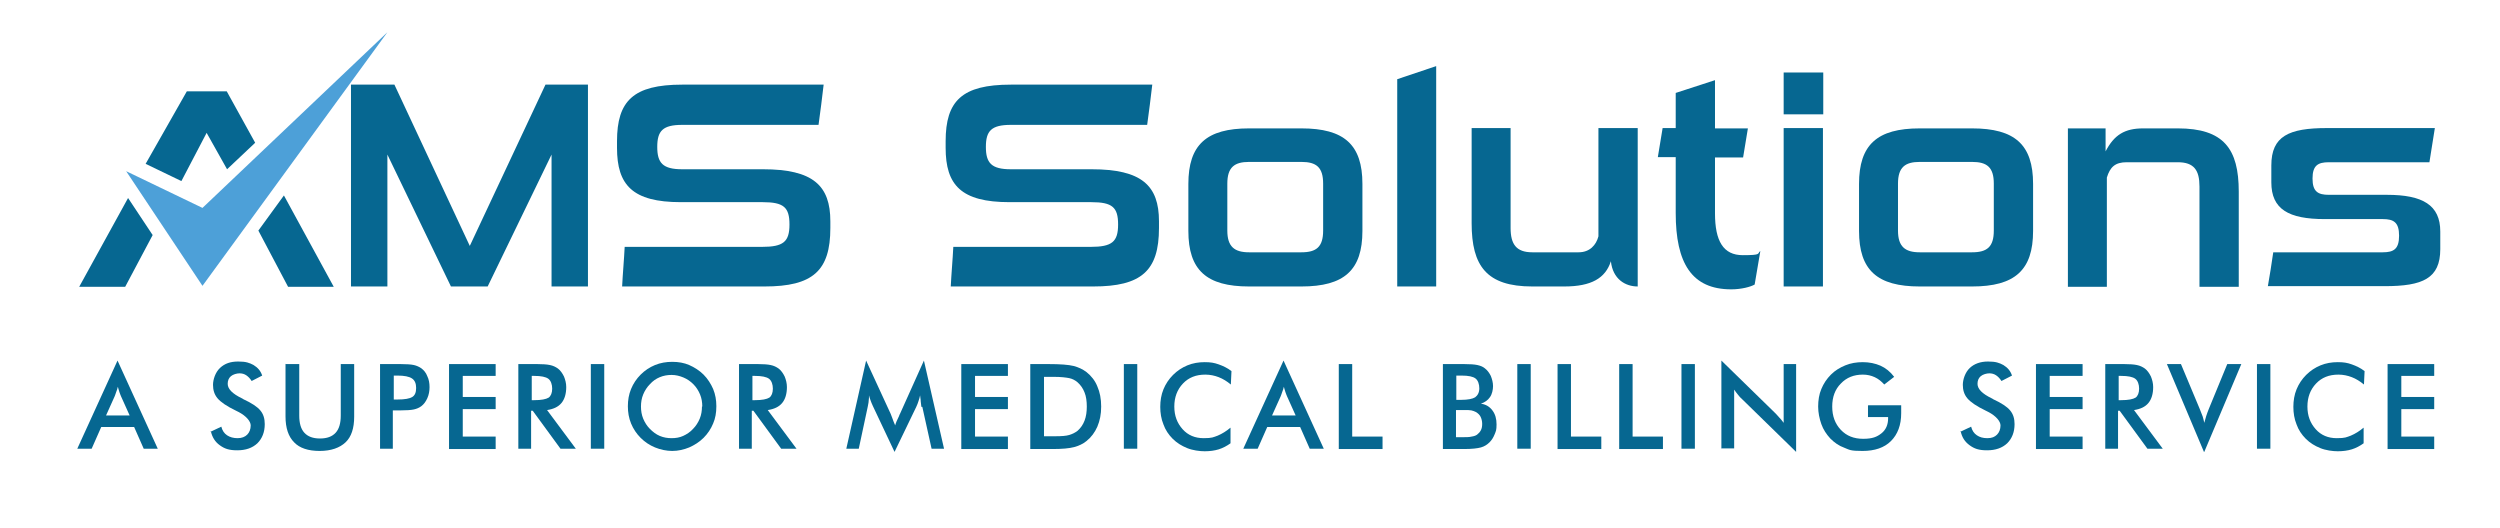 <?xml version="1.0" encoding="UTF-8"?>
<svg xmlns="http://www.w3.org/2000/svg" id="Layer_1" version="1.1" viewBox="0 0 782.8 165.4">
  <!-- Generator: Adobe Illustrator 29.5.1, SVG Export Plug-In . SVG Version: 2.1.0 Build 141)  -->
  <defs>
    <style>
      .st0 {
        fill: #066791;
      }

      .st1 {
        fill: #4da0d8;
      }
    </style>
  </defs>
  <g>
    <path class="st0" d="M172.7,89.7v-41.3l-20,41.3h-11.5l-19.9-41.3v41.3h-11.4V26.5h13.6l23.6,50.5,23.7-50.5h13.3v63.2h-11.4Z"></path>
    <path class="st0" d="M260,71.4c0,13.4-5.5,18.3-20.6,18.3h-44.6c.2-4.1.6-8.3.8-12.4h43c6.7,0,8.6-1.6,8.6-7s-1.8-7-8.4-7h-25.6c-15.2,0-20-5.4-20-17v-2.1c0-12.6,5.1-17.7,20.4-17.7h44.3c-.5,4.2-1,8.4-1.6,12.6h-42.7c-6.1,0-7.8,1.9-7.8,6.9s1.7,7,7.8,7h25.3c15.7,0,21.1,5.1,21.1,16.3v2.2Z"></path>
    <path class="st0" d="M362.9,71.4c0,13.4-5.5,18.3-20.6,18.3h-44.6c.2-4.1.6-8.3.8-12.4h43c6.7,0,8.6-1.6,8.6-7s-1.8-7-8.4-7h-25.6c-15.2,0-20-5.4-20-17v-2.1c0-12.6,5.1-17.7,20.4-17.7h44.3c-.5,4.2-1,8.4-1.6,12.6h-42.7c-6.1,0-7.8,1.9-7.8,6.9s1.7,7,7.8,7h25.3c15.7,0,21.1,5.1,21.1,16.3v2.2Z"></path>
    <path class="st0" d="M391.1,89.7c-13.3,0-19-5.1-19-17.4v-14.7c0-12.3,5.7-17.4,19-17.4h16.4c13.4,0,19.1,5.1,19.1,17.4v14.7c0,12.3-5.7,17.4-19.1,17.4h-16.4ZM414.3,57.5c0-5.1-2.1-6.8-6.8-6.8h-16.4c-4.6,0-6.8,1.7-6.8,6.8v14.7c0,5,2.2,6.8,6.8,6.8h16.4c4.7,0,6.8-1.7,6.8-6.8v-14.7Z"></path>
    <path class="st0" d="M437.5,89.7V24.8l12.2-4.1v69h-12.2Z"></path>
    <path class="st0" d="M479.8,89.7c-14.3,0-19-6.4-19-19.8v-29.8h12.2v31.3c0,5.1,1.8,7.6,6.8,7.6h14.5c3.5,0,5.5-2.3,6.2-5v-33.9h12.3v49.6c-3.9,0-7.8-2.3-8.4-7.9-1.7,5.3-6.1,7.9-14.6,7.9h-10Z"></path>
    <path class="st0" d="M549.4,89.1c-1.2.7-4.1,1.5-7.3,1.5-12.4,0-17.4-8.2-17.4-23.9v-17.5h-5.6l1.5-9.1h4.1v-11l12.3-4v15.1h10.3l-1.5,9.1h-8.8v17.5c0,8.7,2.6,13.1,8.7,13.1s4.4-.5,5.5-1.3l-1.8,10.6Z"></path>
    <path class="st0" d="M558.5,35.8v-13.1h12.4v13.1h-12.4ZM558.5,89.7v-49.6h12.3v49.6h-12.3Z"></path>
    <path class="st0" d="M601.1,89.7c-13.3,0-19-5.1-19-17.4v-14.7c0-12.3,5.7-17.4,19-17.4h16.4c13.4,0,19.1,5.1,19.1,17.4v14.7c0,12.3-5.7,17.4-19.1,17.4h-16.4ZM624.3,57.5c0-5.1-2.1-6.8-6.8-6.8h-16.4c-4.6,0-6.8,1.7-6.8,6.8v14.7c0,5,2.2,6.8,6.8,6.8h16.4c4.7,0,6.8-1.7,6.8-6.8v-14.7Z"></path>
    <path class="st0" d="M688.7,89.7v-31.3c0-5.1-1.7-7.6-6.8-7.6h-16c-3.6,0-5.2,1.5-6.2,4.8v34.2h-12.2v-49.6h11.8v7.2c2.7-5.2,6-7.2,11.8-7.2h10.8c14.4,0,19.1,6.4,19.1,19.8v29.8h-12.3Z"></path>
    <path class="st0" d="M710.1,89.7c.6-3.5,1.2-7.1,1.7-10.7h34.3c3.4,0,5.1-1,5.1-5.2s-1.7-5.2-5.1-5.2h-18.2c-11.3,0-16.7-3.1-16.7-11.5v-5.3c0-9.2,5.5-11.7,17.4-11.7h33.8l-1.7,10.7h-31.5c-3.4,0-5.1,1-5.1,5.1s1.7,5.1,5.1,5.1h18.2c11.2,0,16.7,3.2,16.7,11.5v5.5c0,9.2-5.5,11.6-17.4,11.6h-36.6Z"></path>
  </g>
  <polygon class="st1" points="39.5 53.6 63.4 89.5 121.3 10.1 63.4 65.1 39.5 53.6"></polygon>
  <g>
    <polygon class="st0" points="56.8 56.7 64.7 41.6 71.1 53 79.9 44.7 71 28.6 58.5 28.6 45.6 51.3 56.8 56.7"></polygon>
    <polygon class="st0" points="80.9 72.2 90.2 89.8 104.5 89.8 88.9 61.2 80.9 72.2"></polygon>
    <polygon class="st0" points="40.1 62 24.8 89.8 39.2 89.8 47.8 73.6 40.1 62"></polygon>
  </g>
  <g>
    <path class="st0" d="M45,140.5l-3-6.8h-10.3l-3,6.8h-4.5l12.6-27.6,12.6,27.6h-4.5ZM33.3,130.1h7.3l-2.7-6c-.2-.4-.3-.8-.5-1.3-.2-.5-.3-1.1-.5-1.7-.1.6-.3,1.1-.5,1.6-.2.5-.3,1-.5,1.4l-2.7,6Z"></path>
    <path class="st0" d="M65.9,135.2l3.4-1.6c.3,1.2.9,2.1,1.8,2.7.9.6,2,.9,3.3.9s2.3-.4,3-1.1c.7-.7,1.1-1.7,1.1-2.9s-1.3-2.9-3.8-4.2c-.4-.2-.6-.3-.8-.4-2.9-1.4-4.8-2.7-5.8-3.9-1-1.2-1.4-2.6-1.4-4.2s.7-3.9,2.2-5.3,3.3-2,5.7-2,3.5.4,4.8,1.1c1.3.8,2.2,1.8,2.7,3.3l-3.3,1.7c-.5-.8-1.1-1.4-1.7-1.8-.6-.4-1.3-.6-2.1-.6s-2,.3-2.7.9c-.7.6-1,1.4-1,2.4,0,1.6,1.5,3.1,4.4,4.5.2.1.4.2.5.3,2.6,1.2,4.4,2.4,5.3,3.5,1,1.2,1.4,2.6,1.4,4.3,0,2.5-.8,4.5-2.3,6-1.6,1.5-3.7,2.2-6.3,2.2s-4-.5-5.5-1.6c-1.4-1-2.4-2.5-2.8-4.5Z"></path>
    <path class="st0" d="M89.5,114h4.2v16.1c0,2.4.5,4.2,1.6,5.4,1.1,1.2,2.7,1.8,4.9,1.8s3.8-.6,4.9-1.8c1.1-1.2,1.6-3,1.6-5.4v-16.1h4.2v16.5c0,3.6-.9,6.3-2.7,8s-4.5,2.7-8.1,2.7-6.3-.9-8-2.7c-1.8-1.8-2.7-4.5-2.7-8.1v-16.5Z"></path>
    <path class="st0" d="M123,128.6v11.9h-4v-26.5h6.4c1.9,0,3.3.1,4.2.3.9.2,1.7.6,2.3,1,.8.6,1.5,1.4,1.9,2.5.5,1,.7,2.2.7,3.4s-.2,2.4-.7,3.5c-.5,1.1-1.1,1.9-1.9,2.5-.7.5-1.4.8-2.3,1s-2.3.3-4.2.3h-2.4ZM123.3,125.1h1.1c2.4,0,3.9-.3,4.7-.8.8-.5,1.2-1.4,1.2-2.8s-.4-2.4-1.3-3-2.4-.9-4.6-.9h-1.1v7.4Z"></path>
    <path class="st0" d="M140.6,140.5v-26.5h14.6v3.7h-10.3v6.6h10.3v3.8h-10.3v8.6h10.3v3.9h-14.6Z"></path>
    <path class="st0" d="M166.3,128.6v11.9h-4v-26.5h5.9c1.7,0,3.1.1,4,.3,1,.2,1.8.6,2.5,1.1.8.6,1.4,1.5,1.9,2.5.4,1,.7,2.1.7,3.3,0,2.1-.5,3.8-1.5,5s-2.5,1.9-4.5,2.2l9,12.1h-4.8l-8.7-11.9h-.5ZM166.5,125.3h.8c2.2,0,3.7-.3,4.5-.8.7-.5,1.1-1.5,1.1-2.8s-.4-2.5-1.2-3.1c-.8-.6-2.3-.9-4.4-.9h-.8v7.6Z"></path>
    <path class="st0" d="M185,140.5v-26.5h4.2v26.5h-4.2Z"></path>
    <path class="st0" d="M224.3,127.3c0,1.9-.3,3.7-1,5.3-.7,1.7-1.7,3.2-3,4.5-1.3,1.3-2.9,2.3-4.5,3-1.7.7-3.5,1.1-5.3,1.1s-3.7-.4-5.4-1.1c-1.7-.7-3.2-1.7-4.5-3-1.3-1.3-2.3-2.8-3-4.5-.7-1.7-1-3.5-1-5.4s.3-3.7,1-5.4c.7-1.7,1.7-3.2,3-4.5,1.3-1.3,2.8-2.3,4.5-3,1.7-.7,3.5-1,5.4-1s3.7.3,5.3,1,3.2,1.7,4.5,3c1.3,1.3,2.3,2.9,3,4.5.7,1.7,1,3.5,1,5.3ZM219.9,127.3c0-1.3-.2-2.6-.7-3.8-.5-1.2-1.2-2.3-2.1-3.2-.9-.9-1.9-1.6-3.1-2.1-1.2-.5-2.4-.8-3.7-.8s-2.5.2-3.7.7c-1.2.5-2.2,1.2-3.1,2.2-.9.9-1.6,2-2.1,3.2-.5,1.2-.7,2.5-.7,3.8s.2,2.6.7,3.8c.5,1.2,1.2,2.3,2.1,3.2.9.9,1.9,1.7,3.1,2.2,1.2.5,2.4.7,3.7.7s2.5-.2,3.6-.7c1.1-.5,2.2-1.2,3.1-2.2.9-.9,1.6-2,2.1-3.2.5-1.2.7-2.5.7-3.8Z"></path>
    <path class="st0" d="M235.4,128.6v11.9h-4v-26.5h5.9c1.7,0,3.1.1,4,.3,1,.2,1.8.6,2.5,1.1.8.6,1.4,1.5,1.9,2.5.4,1,.7,2.1.7,3.3,0,2.1-.5,3.8-1.5,5s-2.5,1.9-4.5,2.2l9,12.1h-4.8l-8.7-11.9h-.5ZM235.6,125.3h.8c2.2,0,3.7-.3,4.5-.8.7-.5,1.1-1.5,1.1-2.8s-.4-2.5-1.2-3.1c-.8-.6-2.3-.9-4.4-.9h-.8v7.6Z"></path>
    <path class="st0" d="M288.5,127.4c0-.2-.1-.8-.2-1.7,0-.8-.2-1.4-.2-1.9-.1.6-.3,1.2-.5,1.8-.2.6-.4,1.2-.7,1.8l-6.8,14.1-6.8-14.4c-.3-.6-.5-1.2-.7-1.7-.2-.6-.4-1.1-.5-1.6,0,.6,0,1.1-.1,1.7,0,.6-.2,1.2-.3,1.9l-2.8,13.1h-3.9l6.2-27.6,7.7,16.7c.1.3.3.7.5,1.3.2.6.5,1.4.9,2.3.2-.8.6-1.7,1.2-2.9.1-.3.2-.6.3-.7l7.5-16.7,6.3,27.6h-3.9l-2.9-13.1Z"></path>
    <path class="st0" d="M301,140.5v-26.5h14.6v3.7h-10.3v6.6h10.3v3.8h-10.3v8.6h10.3v3.9h-14.6Z"></path>
    <path class="st0" d="M322.6,140.5v-26.5h5.7c3.7,0,6.3.2,7.9.6,1.5.4,2.8,1,4,1.9,1.5,1.2,2.7,2.7,3.4,4.5.8,1.8,1.2,3.9,1.2,6.3s-.4,4.4-1.2,6.3c-.8,1.8-1.9,3.3-3.4,4.5-1.1.9-2.4,1.5-3.9,1.9-1.5.4-3.7.6-6.8.6h-6.9ZM326.8,136.6h3.6c2,0,3.4-.1,4.4-.4s1.8-.7,2.6-1.3c1-.9,1.7-1.9,2.2-3.2.5-1.3.7-2.8.7-4.4s-.2-3.2-.7-4.4c-.5-1.3-1.2-2.3-2.2-3.2-.7-.6-1.6-1.1-2.6-1.3s-2.6-.4-4.8-.4h-3.1v18.8Z"></path>
    <path class="st0" d="M351.9,140.5v-26.5h4.2v26.5h-4.2Z"></path>
    <path class="st0" d="M385.4,120.4c-1.2-1-2.5-1.8-3.8-2.3-1.3-.5-2.7-.8-4.2-.8-2.9,0-5.2.9-7,2.8-1.8,1.9-2.7,4.3-2.7,7.2s.9,5.2,2.6,7.1c1.7,1.9,3.9,2.8,6.6,2.8s3-.3,4.4-.8c1.4-.6,2.7-1.4,4-2.5v4.9c-1.1.8-2.4,1.5-3.7,1.9-1.3.4-2.8.6-4.4.6s-3.8-.3-5.5-1c-1.7-.7-3.2-1.6-4.5-2.9-1.3-1.3-2.3-2.8-2.9-4.5-.7-1.7-1-3.6-1-5.5s.3-3.8,1-5.5c.7-1.7,1.7-3.2,3-4.5,1.3-1.3,2.8-2.3,4.5-3s3.5-1,5.4-1,3,.2,4.4.7,2.7,1.1,4,2.1l-.2,4.3Z"></path>
    <path class="st0" d="M410.1,140.5l-3-6.8h-10.3l-3,6.8h-4.5l12.6-27.6,12.6,27.6h-4.5ZM398.4,130.1h7.3l-2.7-6c-.2-.4-.3-.8-.5-1.3s-.3-1.1-.5-1.7c-.1.6-.3,1.1-.5,1.6-.2.5-.3,1-.5,1.4l-2.7,6Z"></path>
    <path class="st0" d="M419.2,140.5v-26.5h4.2v22.7h9.5v3.9h-13.7Z"></path>
    <path class="st0" d="M451.8,140.5v-26.5h6.6c1.9,0,3.3.1,4.2.3.9.2,1.7.5,2.3,1,.8.6,1.4,1.4,1.9,2.4.4,1,.7,2.1.7,3.2s-.3,2.6-1,3.5c-.6.9-1.6,1.6-2.8,2,1.5.2,2.7.9,3.6,2.1.9,1.2,1.3,2.6,1.3,4.4s-.2,2.1-.6,3.1c-.4,1-.9,1.8-1.6,2.5-.7.7-1.6,1.3-2.7,1.6-1.1.3-2.8.5-5.3.5h-6.6ZM456,125.2h1.6c2,0,3.5-.3,4.3-.8.8-.6,1.3-1.5,1.3-2.8s-.4-2.5-1.2-3.1c-.8-.6-2.2-.9-4.4-.9h-1.6v7.6ZM456,136.9h1.5c1.5,0,2.6,0,3.3-.2.7-.1,1.3-.3,1.7-.6.5-.4.9-.8,1.2-1.4.3-.6.4-1.2.4-2s-.2-1.6-.5-2.2c-.3-.6-.8-1.1-1.5-1.5-.4-.2-.9-.4-1.4-.5s-1.2-.1-2.1-.1h-2.7v8.5Z"></path>
    <path class="st0" d="M475.1,140.5v-26.5h4.2v26.5h-4.2Z"></path>
    <path class="st0" d="M487.7,140.5v-26.5h4.2v22.7h9.5v3.9h-13.7Z"></path>
    <path class="st0" d="M507,140.5v-26.5h4.2v22.7h9.5v3.9h-13.7Z"></path>
    <path class="st0" d="M526.5,140.5v-26.5h4.2v26.5h-4.2Z"></path>
    <path class="st0" d="M539,140.5v-27.6l16.6,16.2c.5.5.9.9,1.4,1.5.5.5,1,1.1,1.5,1.8v-18.4h3.9v27.5l-16.9-16.5c-.5-.4-.9-.9-1.3-1.4s-.8-1-1.2-1.6v18.4h-3.9Z"></path>
    <path class="st0" d="M585,126.9h10.3c0,.2,0,.4,0,.8,0,.9,0,1.4,0,1.7,0,3.7-1.1,6.6-3.2,8.7-2.1,2.1-5.1,3.1-8.9,3.1s-4-.3-5.7-1c-1.7-.6-3.1-1.6-4.4-2.9-1.2-1.3-2.2-2.8-2.8-4.5s-1-3.6-1-5.5.3-3.9,1-5.5c.7-1.7,1.7-3.2,3-4.5,1.3-1.3,2.8-2.2,4.5-2.9,1.7-.7,3.5-1,5.5-1s3.9.4,5.5,1.1,3.1,1.9,4.3,3.5l-3.1,2.4c-.9-1-1.9-1.8-3-2.3-1.1-.5-2.3-.8-3.7-.8-2.8,0-5.1.9-6.9,2.8-1.8,1.8-2.7,4.2-2.7,7.2s.9,5.4,2.7,7.3c1.8,1.9,4.1,2.8,7,2.8s4.3-.6,5.7-1.7c1.4-1.1,2.1-2.7,2.1-4.7v-.4h-6.3v-3.6Z"></path>
    <path class="st0" d="M613.8,135.2l3.4-1.6c.3,1.2.9,2.1,1.8,2.7.9.6,1.9.9,3.3.9s2.3-.4,3-1.1c.7-.7,1.1-1.7,1.1-2.9s-1.3-2.9-3.8-4.2c-.4-.2-.6-.3-.8-.4-2.9-1.4-4.8-2.7-5.8-3.9-1-1.2-1.4-2.6-1.4-4.2s.7-3.9,2.2-5.3c1.4-1.3,3.3-2,5.7-2s3.5.4,4.8,1.1c1.3.8,2.2,1.8,2.7,3.3l-3.3,1.7c-.5-.8-1.1-1.4-1.7-1.8-.6-.4-1.3-.6-2.1-.6s-2,.3-2.7.9c-.7.6-1,1.4-1,2.4,0,1.6,1.5,3.1,4.4,4.5.2.1.4.2.5.3,2.6,1.2,4.4,2.4,5.3,3.5,1,1.2,1.4,2.6,1.4,4.3,0,2.5-.8,4.5-2.3,6-1.6,1.5-3.7,2.2-6.3,2.2s-4-.5-5.5-1.6-2.4-2.5-2.8-4.5Z"></path>
    <path class="st0" d="M637.5,140.5v-26.5h14.6v3.7h-10.3v6.6h10.3v3.8h-10.3v8.6h10.3v3.9h-14.6Z"></path>
    <path class="st0" d="M663.2,128.6v11.9h-4v-26.5h5.9c1.7,0,3.1.1,4,.3,1,.2,1.8.6,2.5,1.1.8.6,1.4,1.5,1.9,2.5.4,1,.7,2.1.7,3.3,0,2.1-.5,3.8-1.5,5-1,1.2-2.5,1.9-4.5,2.2l9,12.1h-4.8l-8.7-11.9h-.5ZM663.4,125.3h.8c2.2,0,3.7-.3,4.5-.8.7-.5,1.1-1.5,1.1-2.8s-.4-2.5-1.2-3.1c-.8-.6-2.3-.9-4.4-.9h-.8v7.6Z"></path>
    <path class="st0" d="M690.1,141.5l-11.6-27.5h4.4l5.9,14.1c.3.8.6,1.6.9,2.3.2.7.4,1.4.5,2,.2-.7.4-1.4.6-2.1.2-.7.5-1.4.8-2.2l5.8-14.1h4.4l-11.6,27.5Z"></path>
    <path class="st0" d="M706.7,140.5v-26.5h4.2v26.5h-4.2Z"></path>
    <path class="st0" d="M740.2,120.4c-1.2-1-2.5-1.8-3.8-2.3-1.3-.5-2.7-.8-4.2-.8-2.9,0-5.2.9-7,2.8-1.8,1.9-2.7,4.3-2.7,7.2s.9,5.2,2.6,7.1c1.7,1.9,3.9,2.8,6.6,2.8s3-.3,4.4-.8c1.4-.6,2.7-1.4,4-2.5v4.9c-1.1.8-2.4,1.5-3.7,1.9-1.3.4-2.8.6-4.4.6s-3.8-.3-5.5-1c-1.7-.7-3.2-1.6-4.5-2.9-1.3-1.3-2.3-2.8-2.9-4.5-.7-1.7-1-3.6-1-5.5s.3-3.8,1-5.5c.7-1.7,1.7-3.2,3-4.5,1.3-1.3,2.8-2.3,4.5-3,1.7-.7,3.5-1,5.4-1s3,.2,4.4.7c1.4.5,2.7,1.1,4,2.1l-.2,4.3Z"></path>
    <path class="st0" d="M747.6,140.5v-26.5h14.6v3.7h-10.3v6.6h10.3v3.8h-10.3v8.6h10.3v3.9h-14.6Z"></path>
  </g>
</svg>
